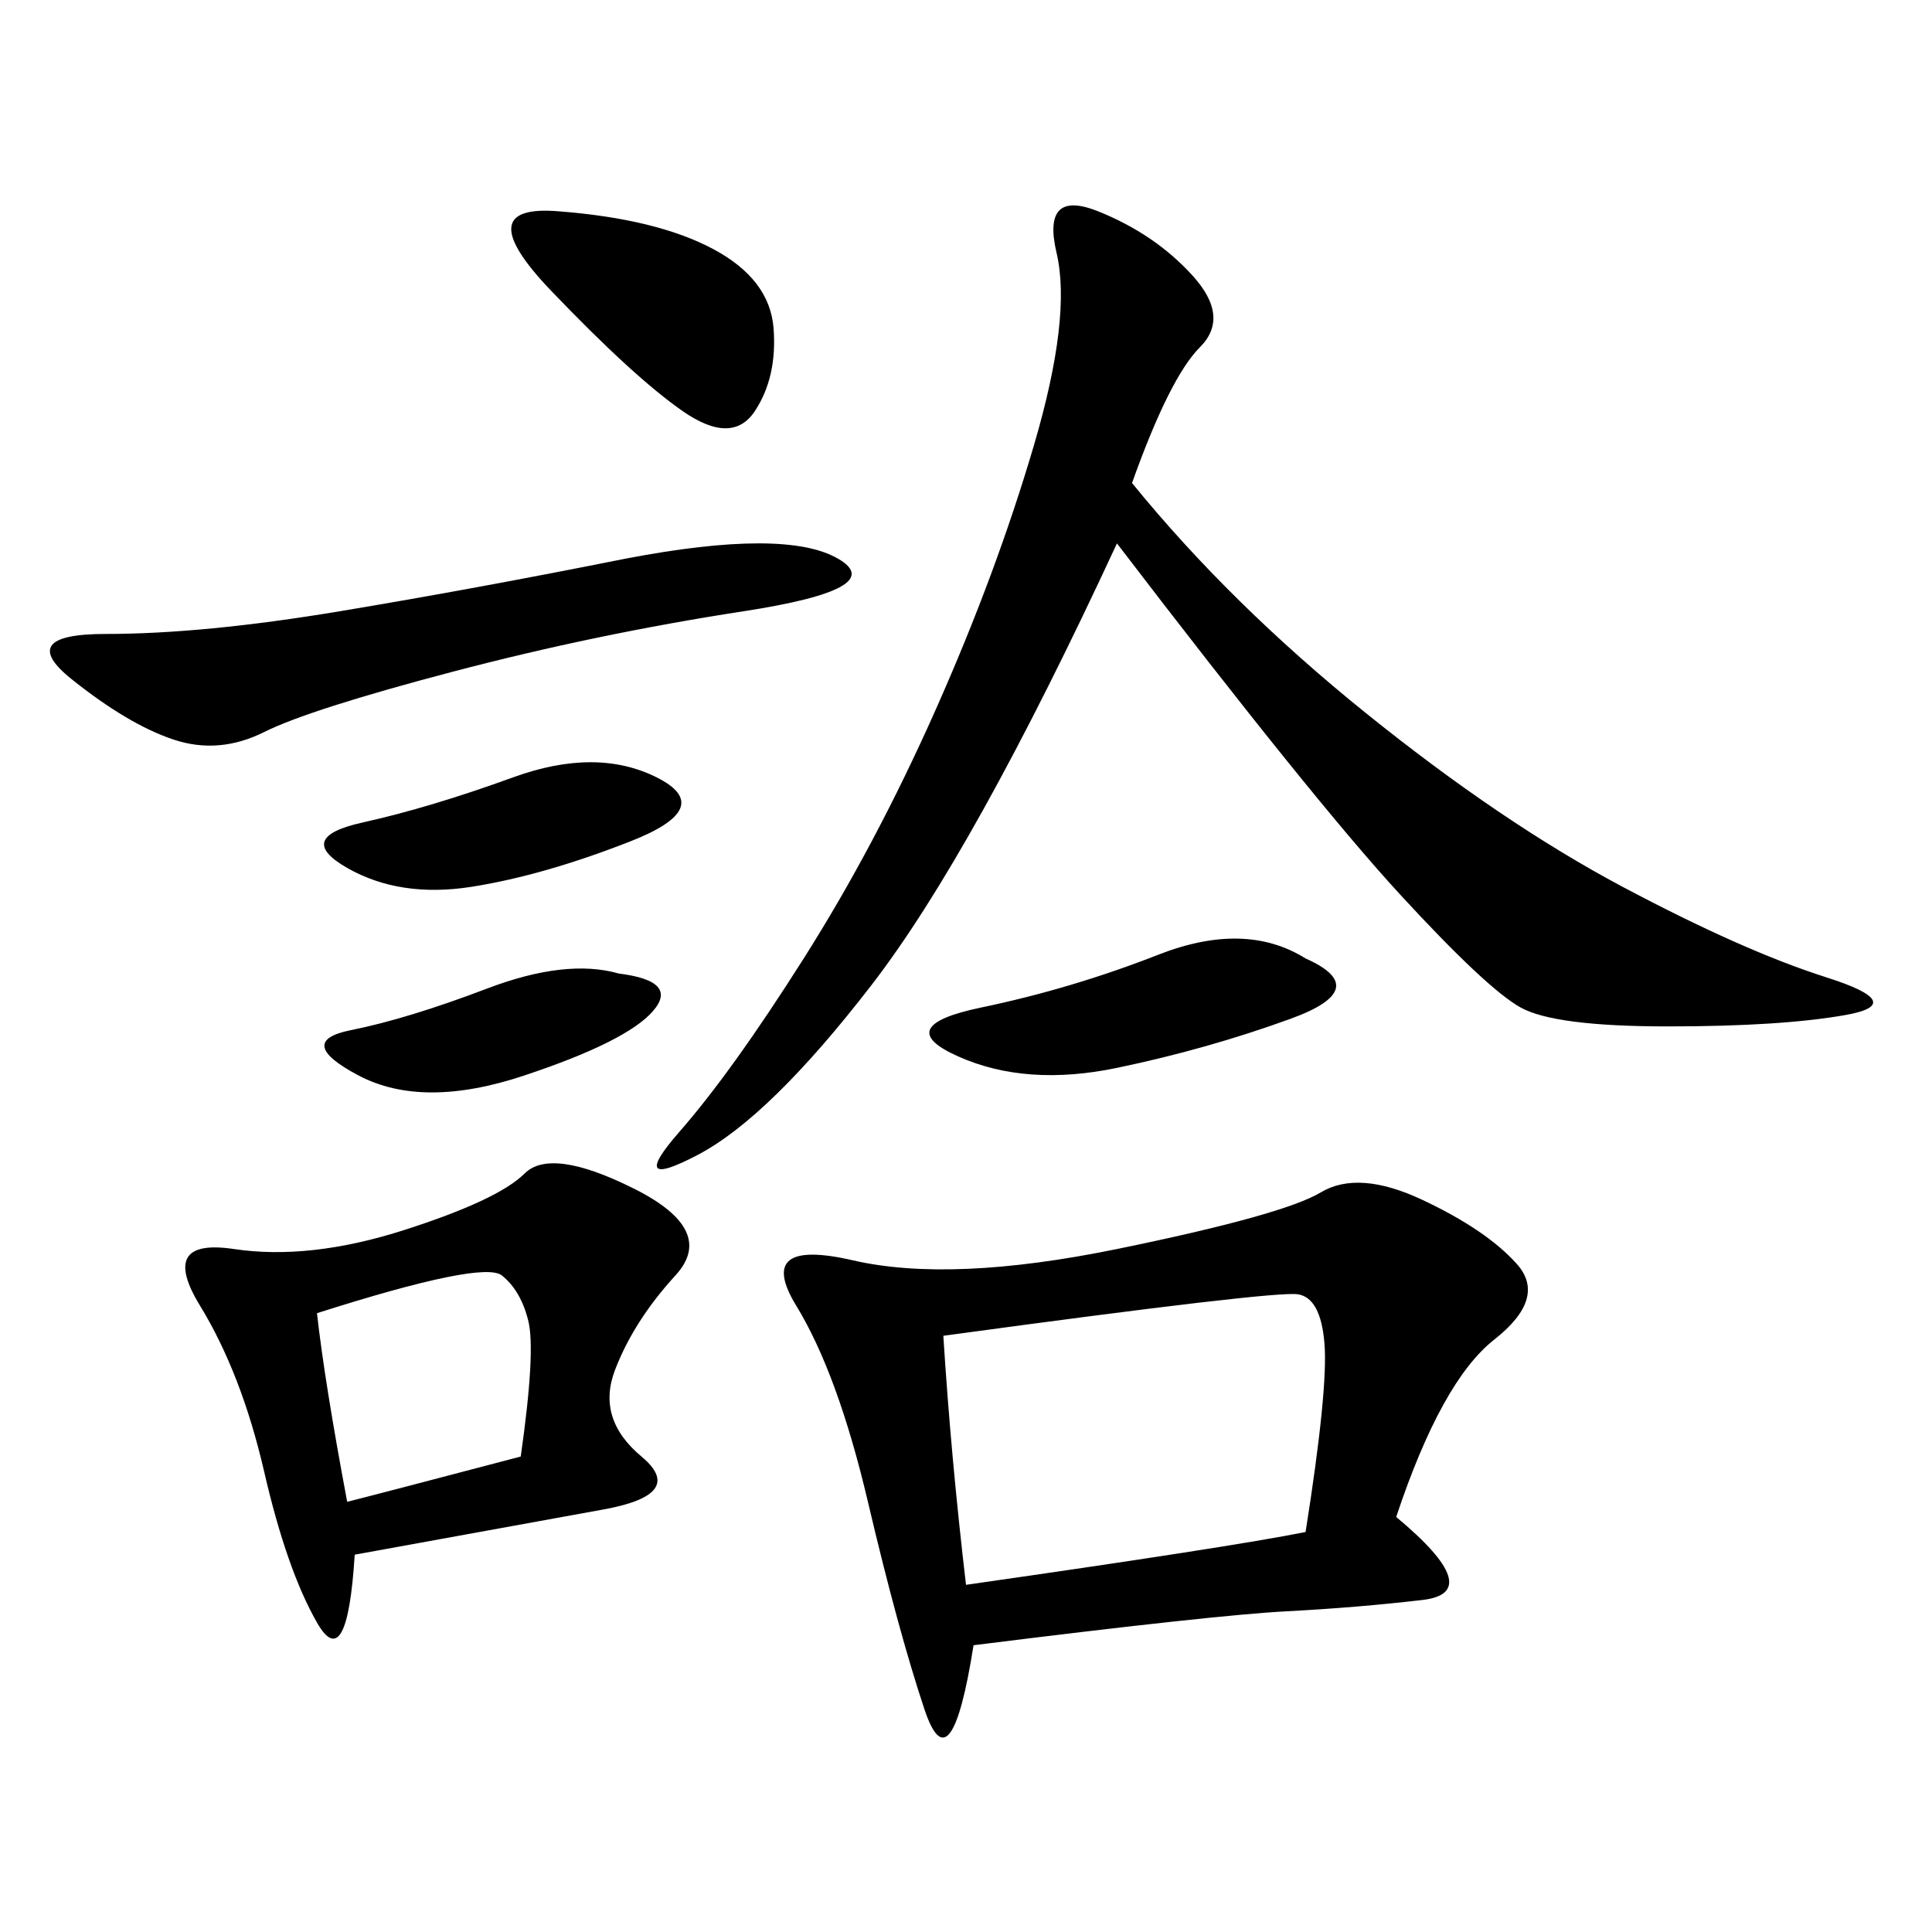 <svg xmlns="http://www.w3.org/2000/svg" xmlns:xlink="http://www.w3.org/1999/xlink" width="300" height="300"><path d="M216.80 235.55Q230.86 247.27 220.90 248.44Q210.94 249.61 199.80 250.20Q188.67 250.78 151.17 255.47L151.17 255.47Q147.66 277.73 143.55 265.43Q139.45 253.13 134.77 233.20Q130.08 213.28 123.63 202.73Q117.19 192.19 132.42 195.70Q147.66 199.22 173.44 193.95Q199.22 188.67 205.08 185.16Q210.94 181.64 220.90 186.33Q230.86 191.02 235.55 196.29Q240.23 201.56 232.03 208.01Q223.83 214.45 216.80 235.55L216.80 235.55ZM175.78 75Q191.02 93.75 212.11 110.74Q233.20 127.73 251.95 137.70Q270.70 147.66 283.59 151.76Q296.48 155.86 286.52 157.62Q276.56 159.38 258.98 159.38L258.98 159.38Q241.41 159.38 236.13 156.45Q230.86 153.52 217.38 138.87Q203.91 124.22 173.44 84.38L173.44 84.38Q151.17 132.42 135.35 152.93Q119.53 173.44 108.40 179.30Q97.27 185.16 105.47 175.78Q113.67 166.41 124.80 148.83Q135.94 131.25 145.31 110.16Q154.69 89.06 160.55 69.14Q166.41 49.22 164.06 39.26Q161.72 29.30 170.51 32.81Q179.30 36.33 185.16 42.77Q191.02 49.22 186.33 53.91Q181.64 58.59 175.78 75L175.78 75ZM55.08 241.41Q53.91 260.16 49.22 251.95Q44.53 243.75 41.02 228.52Q37.50 213.28 31.05 202.73Q24.61 192.19 36.33 193.95Q48.05 195.70 62.70 191.02Q77.34 186.33 81.45 182.23Q85.55 178.13 98.44 184.57Q111.33 191.02 104.88 198.05Q98.44 205.08 95.51 212.70Q92.58 220.31 99.61 226.17Q106.64 232.03 93.75 234.38L93.75 234.38L55.08 241.41ZM146.48 207.42Q147.66 226.17 150 246.09L150 246.09Q191.02 240.23 202.73 237.89L202.73 237.89Q206.25 215.63 205.66 208.59Q205.08 201.56 201.56 200.98Q198.05 200.39 146.48 207.42L146.48 207.42ZM97.27 86.72Q121.88 82.03 130.08 86.72Q138.28 91.41 115.43 94.92Q92.58 98.44 70.31 104.30Q48.05 110.16 41.02 113.67Q33.98 117.19 26.95 114.84Q19.92 112.50 11.13 105.47Q2.34 98.44 16.41 98.44L16.41 98.44Q31.64 98.44 52.73 94.92Q73.83 91.41 97.27 86.72L97.27 86.72ZM49.22 203.91Q50.39 214.45 53.91 233.20L53.91 233.20Q58.59 232.03 80.86 226.17L80.86 226.17Q83.20 209.77 82.03 205.08Q80.86 200.39 77.93 198.05Q75 195.70 49.22 203.91L49.22 203.91ZM86.72 32.81Q101.95 33.98 110.74 38.67Q119.53 43.36 120.12 50.98Q120.70 58.59 117.19 63.87Q113.67 69.14 106.05 63.87Q98.44 58.59 85.55 45.12Q72.66 31.64 86.72 32.81L86.72 32.81ZM202.73 148.83Q213.28 153.52 200.39 158.20Q187.50 162.89 173.44 165.82Q159.38 168.75 148.83 164.06Q138.28 159.38 152.34 156.45Q166.41 153.52 179.88 148.24Q193.36 142.97 202.73 148.83L202.73 148.83ZM101.95 120.70Q111.33 125.39 97.85 130.66Q84.38 135.94 73.24 137.70Q62.11 139.45 53.91 134.77Q45.70 130.08 56.25 127.73Q66.80 125.39 79.69 120.70Q92.58 116.02 101.95 120.70L101.95 120.70ZM96.09 151.17Q105.47 152.34 101.37 157.03Q97.27 161.72 81.45 166.99Q65.63 172.27 55.66 166.99Q45.70 161.72 54.49 159.96Q63.28 158.20 75.59 153.52Q87.89 148.83 96.09 151.17L96.09 151.17Z"/></svg>
